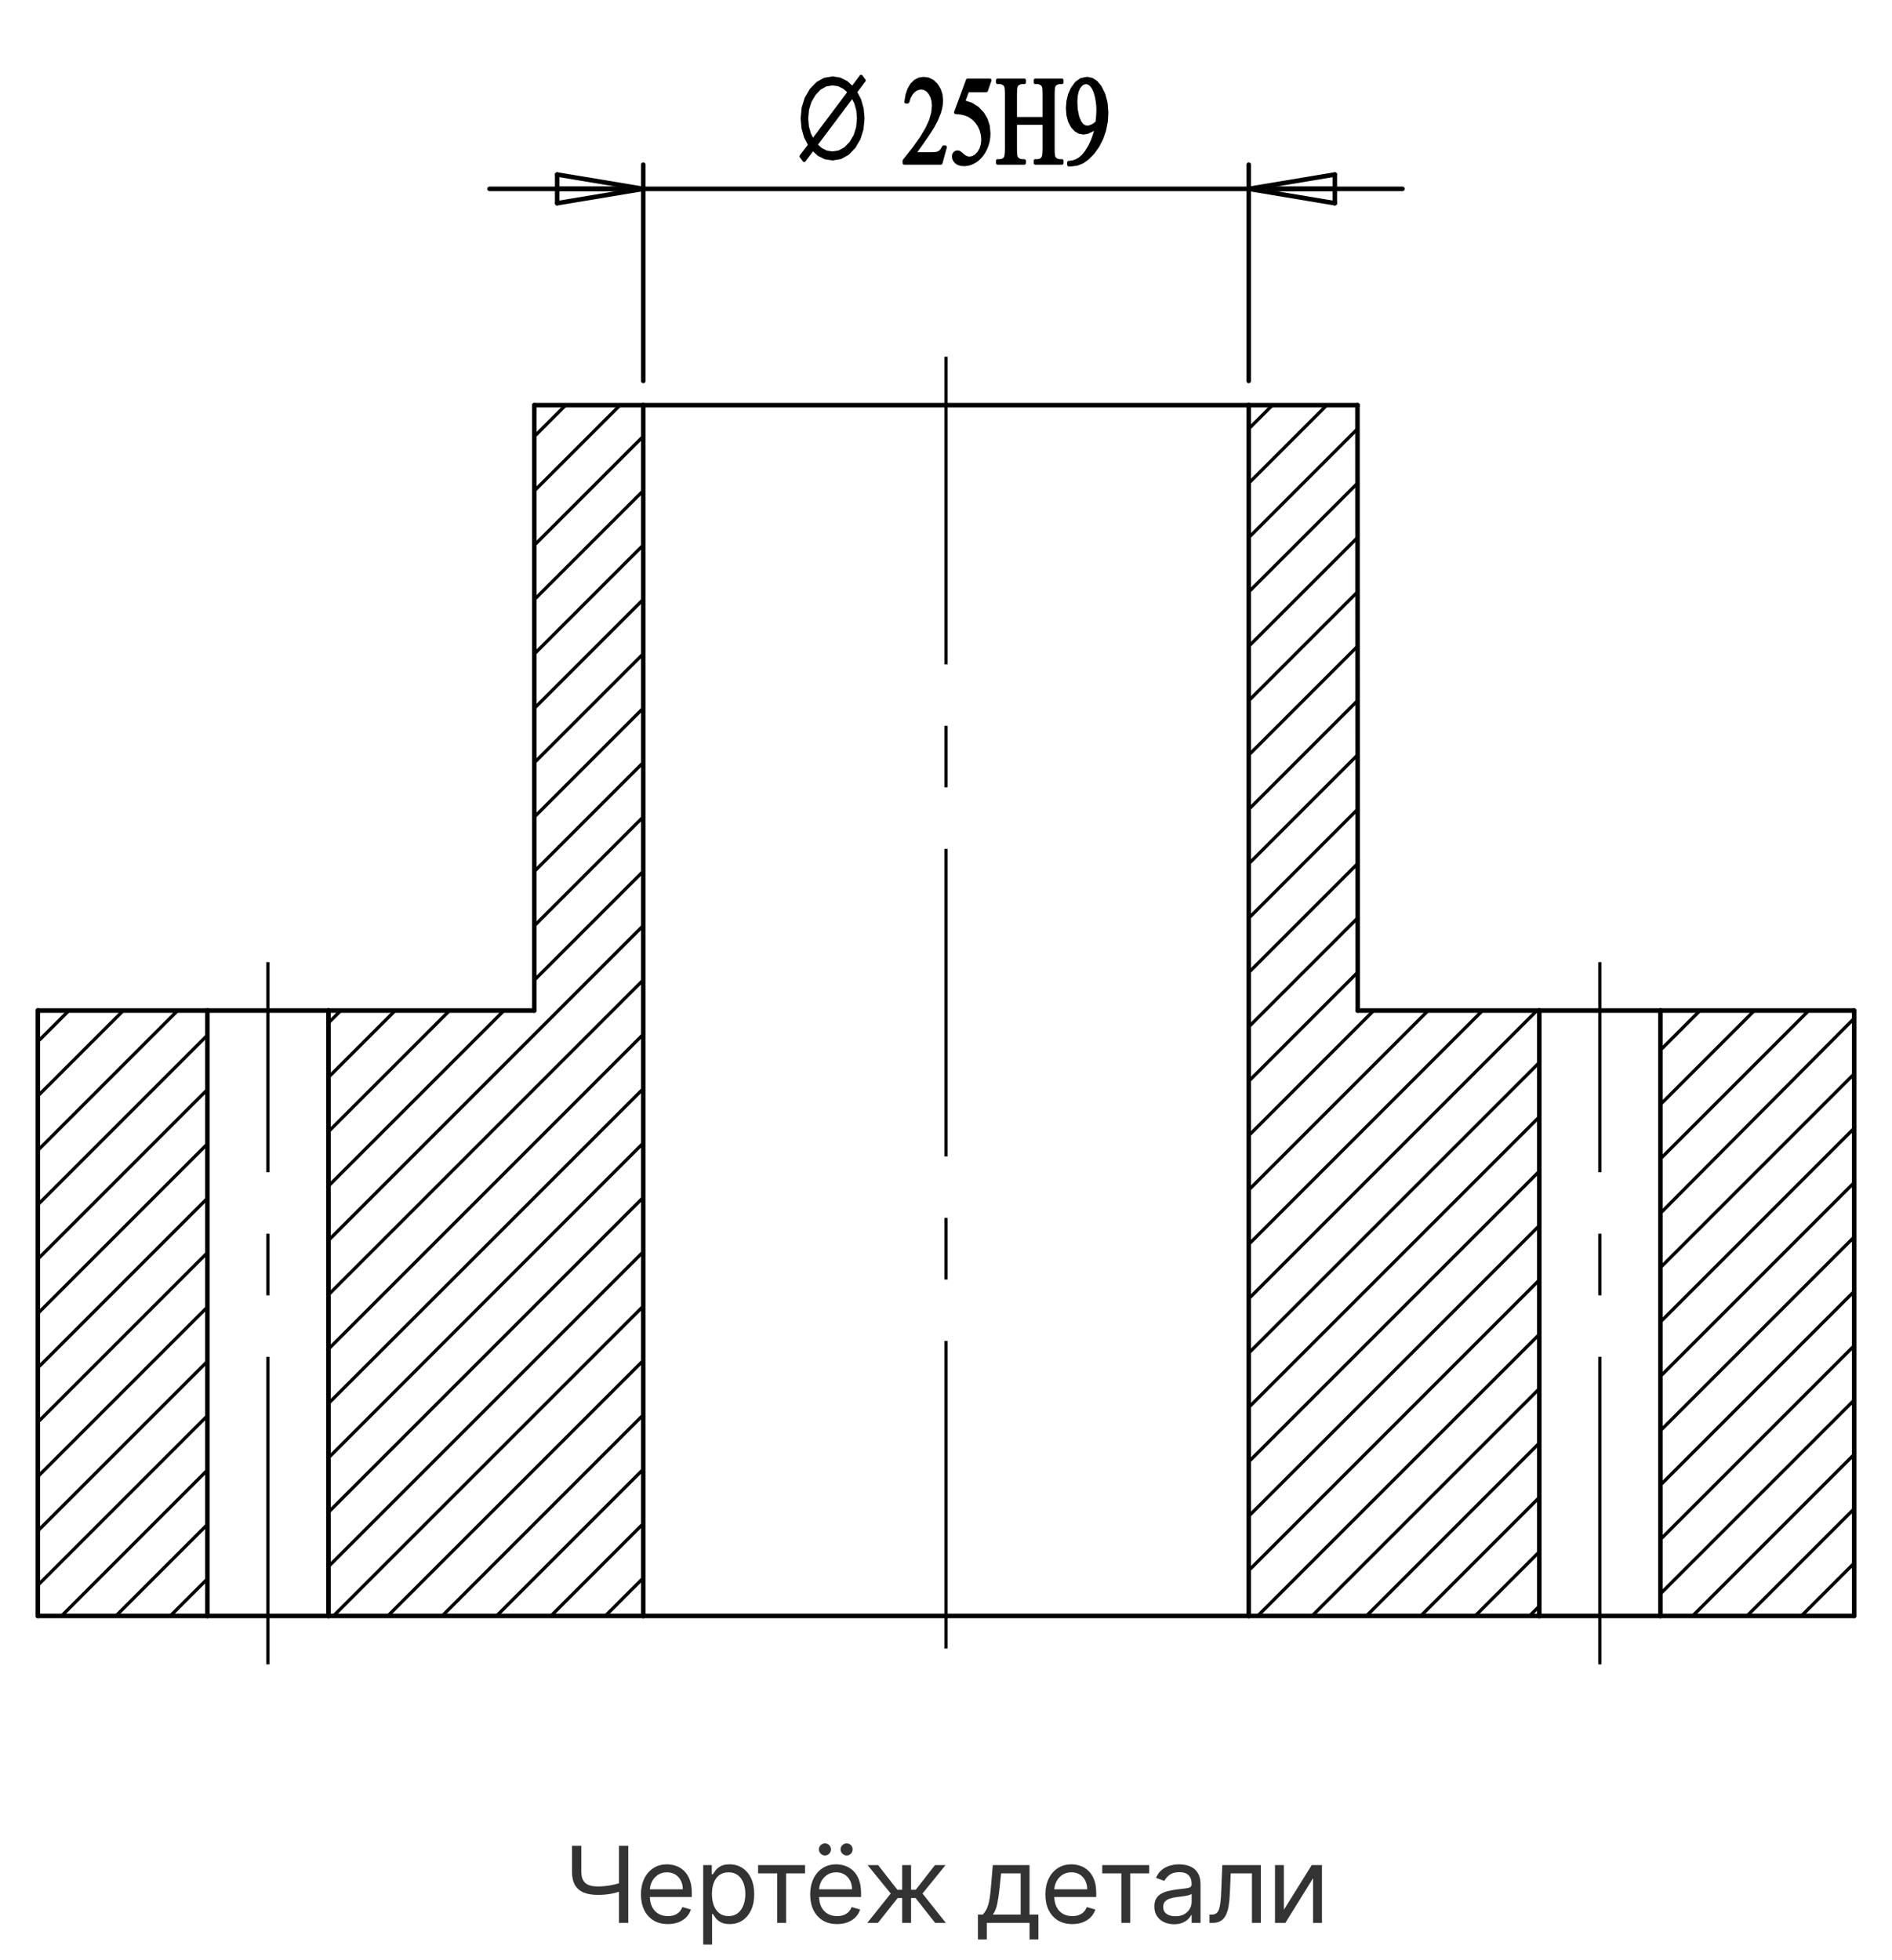<svg width="250" height="259" viewBox="0 0 250 259" fill="none" xmlns="http://www.w3.org/2000/svg">
<path d="M203.398 213.534V133.537" stroke="black" stroke-width="0.602" stroke-linecap="round" stroke-linejoin="round"/>
<path d="M219.398 133.537V213.534" stroke="black" stroke-width="0.602" stroke-linecap="round" stroke-linejoin="round"/>
<path d="M219.398 133.537H203.398" stroke="black" stroke-width="0.602" stroke-linecap="round" stroke-linejoin="round"/>
<path d="M219.398 213.534H203.398" stroke="black" stroke-width="0.602" stroke-linecap="round" stroke-linejoin="round"/>
<path d="M245 213.534V133.537" stroke="black" stroke-width="0.602" stroke-linecap="round" stroke-linejoin="round"/>
<path d="M5 133.522V213.534" stroke="black" stroke-width="0.602" stroke-linecap="round" stroke-linejoin="round"/>
<path d="M245 133.537H219.398" stroke="black" stroke-width="0.602" stroke-linecap="round" stroke-linejoin="round"/>
<path d="M219.398 213.534H244.998" stroke="black" stroke-width="0.602" stroke-linecap="round" stroke-linejoin="round"/>
<path d="M179.398 133.537L179.367 53.541" stroke="black" stroke-width="0.602" stroke-linecap="round" stroke-linejoin="round"/>
<path d="M165 53.539V213.534" stroke="black" stroke-width="0.602" stroke-linecap="round" stroke-linejoin="round"/>
<path d="M179.398 53.541H165" stroke="black" stroke-width="0.602" stroke-linecap="round" stroke-linejoin="round"/>
<path d="M203.401 133.537H179.383" stroke="black" stroke-width="0.602" stroke-linecap="round" stroke-linejoin="round"/>
<path d="M165 213.534H203.399" stroke="black" stroke-width="0.602" stroke-linecap="round" stroke-linejoin="round"/>
<path d="M70.602 53.54L70.602 133.537" stroke="black" stroke-width="0.602" stroke-linecap="round" stroke-linejoin="round"/>
<path d="M85 213.534V53.539" stroke="black" stroke-width="0.602" stroke-linecap="round" stroke-linejoin="round"/>
<path d="M164.997 53.541H85" stroke="black" stroke-width="0.602" stroke-linecap="round" stroke-linejoin="round"/>
<path d="M164.997 213.534H85" stroke="black" stroke-width="0.602" stroke-linecap="round" stroke-linejoin="round"/>
<path d="M43.406 133.537V213.534" stroke="black" stroke-width="0.602" stroke-linecap="round" stroke-linejoin="round"/>
<path d="M85.004 53.541L70.602 53.541" stroke="black" stroke-width="0.602" stroke-linecap="round" stroke-linejoin="round"/>
<path d="M70.602 133.537H43.406" stroke="black" stroke-width="0.602" stroke-linecap="round" stroke-linejoin="round"/>
<path d="M43.406 213.534H85.005" stroke="black" stroke-width="0.602" stroke-linecap="round" stroke-linejoin="round"/>
<path d="M27.406 213.534V133.537" stroke="black" stroke-width="0.602" stroke-linecap="round" stroke-linejoin="round"/>
<path d="M43.406 133.537H27.406" stroke="black" stroke-width="0.602" stroke-linecap="round" stroke-linejoin="round"/>
<path d="M43.406 213.534H27.406" stroke="black" stroke-width="0.602" stroke-linecap="round" stroke-linejoin="round"/>
<path d="M27.402 133.537L5 133.537" stroke="black" stroke-width="0.602" stroke-linecap="round" stroke-linejoin="round"/>
<path d="M5 213.534H27.399" stroke="black" stroke-width="0.602" stroke-linecap="round" stroke-linejoin="round"/>
<path d="M202.106 213.534L203.399 212.241M194.922 213.534L203.399 205.057M187.738 213.534L203.399 197.873M180.554 213.534L203.399 190.689M173.37 213.534L203.399 183.505M166.186 213.534L203.399 176.321M165 207.536L203.399 169.137M165 200.352L203.399 161.953M165 193.168L203.399 154.769M165 185.984L203.399 147.586M165 178.8L203.399 140.402M165 171.616L203.08 133.537M165 164.432L195.896 133.537M165 157.248L188.712 133.537M165 150.064L181.514 133.537M165 142.88L179.399 128.481M165 135.697L179.399 121.297M165 128.513L179.399 114.113M165 121.329L179.399 106.929M165 114.145L179.399 99.745M165 106.961L179.399 92.561M165 99.777L179.399 85.377M165 92.593L179.399 78.193M165 85.409L179.399 71.009M165 78.225L179.399 63.825M165 71.041L179.387 56.654M165 63.857L175.318 53.539M165 56.673L168.134 53.539" stroke="black" stroke-width="0.434" stroke-linecap="round" stroke-linejoin="round"/>
<path d="M238.026 213.534L244.998 206.562M230.842 213.534L244.998 199.378M223.658 213.534L244.998 192.194M219.398 210.609L244.998 185.01M219.398 203.426L244.998 177.826M219.398 196.242L244.998 170.643M219.398 189.058L244.998 163.459M219.398 181.874L244.998 156.275M219.398 174.69L244.998 149.091M219.398 167.506L244.998 141.907M219.398 160.322L244.869 134.704M219.398 153.138L239 133.537M219.398 145.954L231.816 133.537M219.398 138.77L224.632 133.537" stroke="black" stroke-width="0.434" stroke-linecap="round" stroke-linejoin="round"/>
<path d="M22.502 213.534L27.399 208.636M15.318 213.534L27.399 201.452M8.134 213.534L27.399 194.268M5 209.483L27.399 187.084M5 202.299L27.399 179.9M5 195.116L27.399 172.716M5 187.932L27.399 165.532M5 180.748L27.399 158.348M5 173.564L27.399 151.164M5 166.38L27.399 143.981M5 159.196L27.399 136.797M5 152.012L23.475 133.537M5 144.828L16.291 133.537M5 137.644L9.107 133.537" stroke="black" stroke-width="0.434" stroke-linecap="round" stroke-linejoin="round"/>
<path d="M79.981 213.534L85.005 208.51M72.797 213.534L85.005 201.326M65.613 213.534L85.005 194.142M58.429 213.534L85.005 186.958M51.245 213.534L85.005 179.774M44.061 213.534L85.005 172.59M43.406 207.004L85.005 165.406M43.406 199.821L85.005 158.222M43.406 192.637L85.005 151.038M43.406 185.453L85.005 143.854M43.406 178.269L85.005 136.67M43.406 171.085L85.005 129.486M43.406 163.901L85.005 122.302M43.406 156.717L66.587 133.537M70.605 129.518L85.005 115.118M43.406 149.533L59.403 133.537M70.605 122.334L85.005 107.934M43.406 142.349L52.219 133.537M70.605 115.15L85.005 100.751M43.406 135.165L45.035 133.537M70.605 107.966L85.005 93.567M70.605 100.782L85.005 86.383M70.605 93.598L85.005 79.199M70.605 86.414L85.005 72.015M70.605 79.23L85.005 64.831M70.605 72.046L85.005 57.647M70.605 64.862L81.928 53.539M70.605 57.678L74.744 53.539" stroke="black" stroke-width="0.434" stroke-linecap="round" stroke-linejoin="round"/>
<path d="M73.625 23.061L85.004 24.957" stroke="black" stroke-width="0.602" stroke-linecap="round" stroke-linejoin="round"/>
<path d="M85.004 24.957L73.625 26.853" stroke="black" stroke-width="0.602" stroke-linecap="round" stroke-linejoin="round"/>
<path d="M73.625 23.06V26.853" stroke="black" stroke-width="0.602" stroke-linecap="round" stroke-linejoin="round"/>
<path d="M85.004 24.957H73.625" stroke="black" stroke-width="0.602" stroke-linecap="round" stroke-linejoin="round"/>
<path d="M176.379 26.853L165 24.957" stroke="black" stroke-width="0.602" stroke-linecap="round" stroke-linejoin="round"/>
<path d="M165 24.957L176.379 23.061" stroke="black" stroke-width="0.602" stroke-linecap="round" stroke-linejoin="round"/>
<path d="M176.375 26.853V23.061" stroke="black" stroke-width="0.602" stroke-linecap="round" stroke-linejoin="round"/>
<path d="M165 24.957H176.379" stroke="black" stroke-width="0.602" stroke-linecap="round" stroke-linejoin="round"/>
<path d="M85 50.341V21.757" stroke="black" stroke-width="0.602" stroke-linecap="round" stroke-linejoin="round"/>
<path d="M165 50.341V21.757" stroke="black" stroke-width="0.602" stroke-linecap="round" stroke-linejoin="round"/>
<path d="M84.999 24.957H64.68" stroke="black" stroke-width="0.602" stroke-linecap="round" stroke-linejoin="round"/>
<path d="M85 24.957H164.997" stroke="black" stroke-width="0.602" stroke-linecap="round" stroke-linejoin="round"/>
<path d="M165 24.957H185.319" stroke="black" stroke-width="0.602" stroke-linecap="round" stroke-linejoin="round"/>
<path fill-rule="evenodd" clip-rule="evenodd" d="M114.179 10.63L113.033 12.158L113.58 13.208L113.909 14.371L114.018 15.649L113.888 17.049L113.496 18.306L112.844 19.419L112.007 20.287L111.064 20.808L110.013 20.981L109.058 20.837L108.185 20.404L107.395 19.683L106.26 21.188L105.859 20.653L107 19.155L106.452 18.093L106.124 16.925L106.014 15.649L106.144 14.249L106.535 12.992L107.186 11.879L108.021 11.011L108.963 10.49L110.013 10.316L110.972 10.462L111.844 10.9L112.632 11.63L113.784 10.095L114.179 10.63ZM112.231 12.158L111.562 11.551L110.823 11.187L110.013 11.065L109.115 11.215L108.306 11.664L107.587 12.414L107.025 13.372L106.688 14.451L106.576 15.649L106.667 16.728L106.94 17.713L107.395 18.605L112.231 12.158ZM113.451 15.649L113.36 14.57L113.087 13.585L112.632 12.692L107.796 19.14L108.465 19.747L109.204 20.111L110.013 20.233L110.912 20.083L111.721 19.633L112.44 18.884L113.002 17.925L113.339 16.847L113.451 15.649Z" fill="black" stroke="black" stroke-width="0.434" stroke-linejoin="round"/>
<path fill-rule="evenodd" clip-rule="evenodd" d="M124.897 19.441L124.321 21.548H119.477V21.249L120.761 19.622L121.764 18.206L122.486 17.002L122.971 15.935L123.262 14.931L123.358 13.99L123.305 13.337L123.146 12.766L122.88 12.278L122.54 11.906L122.159 11.683L121.735 11.608L121.346 11.661L120.983 11.818L120.648 12.081L120.355 12.444L120.118 12.906L119.937 13.465H119.713L119.867 12.547L120.126 11.782L120.491 11.172L120.943 10.728L121.465 10.461L122.056 10.373L122.686 10.468L123.242 10.753L123.725 11.229L124.097 11.833L124.32 12.506L124.394 13.247L124.362 13.802L124.265 14.356L124.103 14.911L123.743 15.8L123.258 16.723L122.65 17.68L121.77 18.951L121.143 19.834L120.767 20.329H122.91L123.303 20.322L123.609 20.3L123.828 20.264L123.998 20.206L124.156 20.119L124.303 20.002L124.438 19.852L124.562 19.664L124.673 19.441H124.897ZM130.795 10.599L130.323 11.972H127.852L127.313 13.441L128.309 13.758L129.157 14.288L129.857 15.032L130.304 15.807L130.573 16.668L130.662 17.616L130.633 18.177L130.545 18.71L130.399 19.215L130.208 19.68L129.987 20.097L129.735 20.466L129.459 20.788L129.162 21.065L128.845 21.298L128.377 21.544L127.901 21.692L127.416 21.742L126.968 21.705L126.61 21.593L126.341 21.407L126.154 21.176L126.042 20.93L126.005 20.668L126.02 20.523L126.067 20.39L126.144 20.268L126.245 20.172L126.362 20.114L126.495 20.095L126.596 20.102L126.688 20.123L126.771 20.159L126.868 20.225L127.003 20.335L127.174 20.49L127.478 20.724L127.785 20.863L128.094 20.91L128.547 20.831L128.962 20.593L129.339 20.196L129.637 19.685L129.815 19.105L129.875 18.456L129.822 17.808L129.662 17.19L129.396 16.602L129.037 16.073L128.597 15.63L128.076 15.274L127.583 15.066L126.983 14.926L126.277 14.854L127.852 10.599H130.795ZM134.162 15.678H137.978V12.545L137.969 12.049L137.943 11.68L137.899 11.439L137.844 11.31L137.759 11.194L137.645 11.091L137.468 10.984L137.284 10.919L137.094 10.898H136.803V10.599H140.315V10.898H140.025L139.834 10.918L139.651 10.98L139.474 11.083L139.358 11.184L139.27 11.315L139.21 11.475L139.171 11.71L139.148 12.067L139.14 12.545V19.61L139.149 20.102L139.175 20.468L139.219 20.708L139.274 20.837L139.356 20.952L139.467 21.055L139.648 21.163L139.834 21.228L140.025 21.249H140.315V21.548H136.803V21.249H137.094L137.398 21.205L137.643 21.073L137.826 20.854L137.91 20.601L137.961 20.186L137.978 19.61V16.275H134.162V19.61L134.171 20.102L134.197 20.468L134.241 20.708L134.296 20.837L134.381 20.952L134.496 21.055L134.672 21.163L134.856 21.228L135.047 21.249H135.343V21.548H131.825V21.249H132.115L132.424 21.205L132.67 21.073L132.854 20.854L132.935 20.601L132.984 20.186L133 19.61V12.545L132.991 12.049L132.965 11.68L132.921 11.439L132.866 11.31L132.784 11.194L132.673 11.091L132.492 10.984L132.307 10.919L132.115 10.898H131.825V10.599H135.343V10.898H135.047L134.856 10.918L134.672 10.98L134.496 11.083L134.383 11.184L134.296 11.315L134.235 11.475L134.195 11.71L134.17 12.067L134.162 12.545V15.678ZM141.224 21.774V21.475L141.736 21.414L142.225 21.251L142.689 20.987L143.136 20.593L143.573 20.043L144 19.336L144.38 18.524L144.673 17.66L144.882 16.744L144.268 17.197L143.695 17.469L143.162 17.559L142.612 17.46L142.117 17.163L141.678 16.667L141.335 16.007L141.129 15.217L141.06 14.297L141.129 13.374L141.335 12.521L141.678 11.737L142.225 10.979L142.873 10.524L143.622 10.373L144.264 10.496L144.841 10.868L145.354 11.487L145.845 12.479L146.14 13.615L146.238 14.895L146.163 16.084L145.939 17.218L145.566 18.298L145.059 19.291L144.435 20.164L143.695 20.918L143.025 21.394L142.317 21.679L141.569 21.774H141.224ZM144.978 16.146L145.039 15.493L145.075 14.933L145.087 14.467L145.065 13.931L144.999 13.367L144.888 12.775L144.736 12.216L144.547 11.752L144.321 11.382L144.066 11.113L143.788 10.951L143.489 10.898L143.144 10.969L142.829 11.185L142.544 11.543L142.319 12.044L142.183 12.685L142.138 13.465L142.198 14.519L142.378 15.407L142.677 16.13L142.96 16.516L143.283 16.747L143.646 16.824L143.843 16.805L144.063 16.745L144.306 16.647L144.551 16.512L144.775 16.345L144.978 16.146Z" fill="black" stroke="black" stroke-width="0.434" stroke-linejoin="round"/>
<path d="M125 47.141V219.935" stroke="black" stroke-width="0.434" stroke-linejoin="round" stroke-dasharray="40.64 8.13 8.13 8.13"/>
<path d="M35.398 219.935V127.138" stroke="black" stroke-width="0.434" stroke-linejoin="round" stroke-dasharray="40.64 8.13 8.13 8.13"/>
<path d="M211.398 219.935V127.138" stroke="black" stroke-width="0.434" stroke-linejoin="round" stroke-dasharray="40.64 8.13 8.13 8.13"/>
<path d="M75.581 243.913H76.814V247.313C76.814 247.817 76.901 248.213 77.077 248.502C77.253 248.787 77.501 248.989 77.823 249.108C78.144 249.224 78.524 249.282 78.961 249.282C79.237 249.282 79.503 249.272 79.762 249.252C80.02 249.229 80.272 249.198 80.517 249.158C80.766 249.118 81.008 249.07 81.243 249.014C81.482 248.957 81.716 248.894 81.944 248.825V249.938C81.722 250.008 81.502 250.071 81.283 250.127C81.068 250.184 80.842 250.232 80.607 250.272C80.375 250.311 80.125 250.343 79.856 250.366C79.588 250.386 79.29 250.396 78.961 250.396C78.259 250.396 77.654 250.295 77.147 250.093C76.643 249.89 76.255 249.564 75.983 249.113C75.715 248.662 75.581 248.063 75.581 247.313V243.913ZM81.785 243.913H83.018V254.095H81.785V243.913ZM88.252 254.254C87.516 254.254 86.881 254.091 86.348 253.767C85.817 253.438 85.408 252.981 85.12 252.394C84.835 251.804 84.692 251.118 84.692 250.336C84.692 249.554 84.835 248.865 85.12 248.268C85.408 247.668 85.809 247.201 86.323 246.866C86.84 246.528 87.443 246.359 88.132 246.359C88.53 246.359 88.923 246.425 89.311 246.558C89.698 246.69 90.052 246.906 90.37 247.204C90.688 247.499 90.941 247.89 91.13 248.377C91.319 248.865 91.414 249.465 91.414 250.177V250.674H85.527V249.66H90.221C90.221 249.229 90.134 248.845 89.962 248.507C89.793 248.169 89.551 247.902 89.236 247.706C88.925 247.511 88.557 247.413 88.132 247.413C87.665 247.413 87.261 247.529 86.919 247.761C86.581 247.99 86.321 248.288 86.139 248.656C85.957 249.024 85.865 249.418 85.865 249.839V250.515C85.865 251.092 85.965 251.581 86.164 251.982C86.366 252.38 86.646 252.683 87.004 252.892C87.362 253.097 87.778 253.2 88.252 253.2C88.56 253.2 88.838 253.157 89.087 253.071C89.339 252.981 89.556 252.849 89.738 252.673C89.921 252.494 90.061 252.272 90.161 252.007L91.294 252.325C91.175 252.709 90.975 253.047 90.693 253.339C90.411 253.627 90.063 253.853 89.649 254.015C89.234 254.174 88.769 254.254 88.252 254.254ZM92.918 256.958V246.458H94.052V247.671H94.191C94.277 247.539 94.397 247.37 94.549 247.164C94.705 246.956 94.927 246.77 95.215 246.608C95.507 246.442 95.901 246.359 96.399 246.359C97.042 246.359 97.608 246.52 98.099 246.841C98.589 247.163 98.972 247.618 99.247 248.208C99.522 248.798 99.66 249.494 99.66 250.296C99.66 251.105 99.522 251.806 99.247 252.399C98.972 252.989 98.591 253.447 98.104 253.772C97.617 254.093 97.055 254.254 96.418 254.254C95.928 254.254 95.535 254.173 95.24 254.01C94.945 253.844 94.718 253.657 94.559 253.448C94.4 253.236 94.277 253.061 94.191 252.921H94.092V256.958H92.918ZM94.072 250.277C94.072 250.853 94.156 251.362 94.325 251.803C94.495 252.24 94.741 252.583 95.066 252.832C95.391 253.077 95.789 253.2 96.259 253.2C96.75 253.2 97.159 253.071 97.487 252.812C97.819 252.55 98.067 252.199 98.233 251.758C98.402 251.314 98.487 250.82 98.487 250.277C98.487 249.74 98.404 249.256 98.238 248.825C98.076 248.391 97.829 248.048 97.497 247.796C97.169 247.541 96.757 247.413 96.259 247.413C95.782 247.413 95.381 247.534 95.056 247.776C94.731 248.014 94.486 248.349 94.32 248.78C94.155 249.208 94.072 249.706 94.072 250.277ZM100.172 247.552V246.458H106.376V247.552H103.871V254.095H102.697V247.552H100.172ZM110.613 254.254C109.877 254.254 109.242 254.091 108.709 253.767C108.178 253.438 107.769 252.981 107.481 252.394C107.196 251.804 107.053 251.118 107.053 250.336C107.053 249.554 107.196 248.865 107.481 248.268C107.769 247.668 108.17 247.201 108.684 246.866C109.201 246.528 109.804 246.359 110.494 246.359C110.891 246.359 111.284 246.425 111.672 246.558C112.06 246.69 112.413 246.906 112.731 247.204C113.049 247.499 113.303 247.89 113.491 248.377C113.68 248.865 113.775 249.465 113.775 250.177V250.674H107.888V249.66H112.582C112.582 249.229 112.495 248.845 112.323 248.507C112.154 248.169 111.912 247.902 111.597 247.706C111.286 247.511 110.918 247.413 110.494 247.413C110.026 247.413 109.622 247.529 109.281 247.761C108.942 247.99 108.682 248.288 108.5 248.656C108.318 249.024 108.227 249.418 108.227 249.839V250.515C108.227 251.092 108.326 251.581 108.525 251.982C108.727 252.38 109.007 252.683 109.365 252.892C109.723 253.097 110.139 253.2 110.613 253.2C110.921 253.2 111.2 253.157 111.448 253.071C111.7 252.981 111.917 252.849 112.099 252.673C112.282 252.494 112.423 252.272 112.522 252.007L113.656 252.325C113.536 252.709 113.336 253.047 113.054 253.339C112.772 253.627 112.424 253.853 112.01 254.015C111.596 254.174 111.13 254.254 110.613 254.254ZM109.002 245.186C108.793 245.186 108.608 245.106 108.445 244.947C108.286 244.785 108.207 244.599 108.207 244.39C108.207 244.161 108.286 243.973 108.445 243.823C108.608 243.671 108.793 243.595 109.002 243.595C109.231 243.595 109.42 243.671 109.569 243.823C109.721 243.973 109.798 244.161 109.798 244.39C109.798 244.599 109.721 244.785 109.569 244.947C109.42 245.106 109.231 245.186 109.002 245.186ZM111.866 245.186C111.657 245.186 111.471 245.106 111.309 244.947C111.15 244.785 111.07 244.599 111.07 244.39C111.07 244.161 111.15 243.973 111.309 243.823C111.471 243.671 111.657 243.595 111.866 243.595C112.094 243.595 112.283 243.671 112.433 243.823C112.585 243.973 112.661 244.161 112.661 244.39C112.661 244.599 112.585 244.785 112.433 244.947C112.283 245.106 112.094 245.186 111.866 245.186ZM114.597 254.095L117.7 250.217L114.637 246.458H116.029L118.575 249.72H119.211V246.458H120.384V249.72H121.001L123.546 246.458H124.938L121.896 250.217L124.978 254.095H123.566L120.981 250.813H120.384V254.095H119.211V250.813H118.614L116.009 254.095H114.597ZM129.217 256.282V253.001H129.853C130.009 252.839 130.143 252.663 130.256 252.474C130.369 252.285 130.466 252.061 130.549 251.803C130.635 251.541 130.708 251.223 130.768 250.848C130.828 250.47 130.881 250.015 130.927 249.481L131.186 246.458H136.038V253.001H137.211V256.282H136.038V254.095H130.39V256.282H129.217ZM131.186 253.001H134.865V247.552H132.279L132.08 249.481C131.998 250.28 131.895 250.978 131.772 251.574C131.65 252.171 131.454 252.646 131.186 253.001ZM141.69 254.254C140.954 254.254 140.32 254.091 139.786 253.767C139.256 253.438 138.846 252.981 138.558 252.394C138.273 251.804 138.131 251.118 138.131 250.336C138.131 249.554 138.273 248.865 138.558 248.268C138.846 247.668 139.247 247.201 139.761 246.866C140.278 246.528 140.881 246.359 141.571 246.359C141.969 246.359 142.361 246.425 142.749 246.558C143.137 246.69 143.49 246.906 143.808 247.204C144.126 247.499 144.38 247.89 144.569 248.377C144.758 248.865 144.852 249.465 144.852 250.177V250.674H138.966V249.66H143.659C143.659 249.229 143.573 248.845 143.4 248.507C143.231 248.169 142.989 247.902 142.675 247.706C142.363 247.511 141.995 247.413 141.571 247.413C141.104 247.413 140.699 247.529 140.358 247.761C140.02 247.99 139.76 248.288 139.577 248.656C139.395 249.024 139.304 249.418 139.304 249.839V250.515C139.304 251.092 139.403 251.581 139.602 251.982C139.804 252.38 140.084 252.683 140.442 252.892C140.8 253.097 141.216 253.2 141.69 253.2C141.998 253.2 142.277 253.157 142.525 253.071C142.777 252.981 142.994 252.849 143.177 252.673C143.359 252.494 143.5 252.272 143.599 252.007L144.733 252.325C144.613 252.709 144.413 253.047 144.131 253.339C143.85 253.627 143.501 253.853 143.087 254.015C142.673 254.174 142.207 254.254 141.69 254.254ZM145.646 247.552V246.458H151.851V247.552H149.345V254.095H148.172V247.552H145.646ZM155.133 254.274C154.649 254.274 154.21 254.183 153.815 254C153.421 253.815 153.108 253.548 152.876 253.2C152.644 252.849 152.528 252.424 152.528 251.927C152.528 251.49 152.614 251.135 152.786 250.863C152.958 250.588 153.189 250.373 153.477 250.217C153.765 250.061 154.084 249.945 154.432 249.869C154.783 249.789 155.136 249.726 155.491 249.68C155.955 249.62 156.331 249.576 156.619 249.546C156.911 249.513 157.123 249.458 157.256 249.382C157.391 249.305 157.459 249.173 157.459 248.984V248.944C157.459 248.454 157.325 248.072 157.057 247.801C156.792 247.529 156.389 247.393 155.849 247.393C155.288 247.393 154.849 247.516 154.531 247.761C154.213 248.006 153.989 248.268 153.86 248.546L152.746 248.149C152.945 247.685 153.21 247.323 153.542 247.065C153.877 246.803 154.241 246.621 154.636 246.518C155.033 246.412 155.424 246.359 155.809 246.359C156.054 246.359 156.336 246.389 156.654 246.448C156.975 246.505 157.285 246.622 157.584 246.801C157.885 246.98 158.136 247.251 158.334 247.612C158.533 247.973 158.633 248.457 158.633 249.063V254.095H157.459V253.061H157.4C157.32 253.226 157.188 253.404 157.002 253.593C156.816 253.782 156.569 253.942 156.261 254.075C155.953 254.207 155.577 254.274 155.133 254.274ZM155.312 253.22C155.776 253.22 156.167 253.129 156.485 252.946C156.806 252.764 157.048 252.529 157.211 252.24C157.377 251.952 157.459 251.649 157.459 251.331V250.257C157.41 250.316 157.3 250.371 157.131 250.421C156.966 250.467 156.773 250.509 156.555 250.545C156.339 250.578 156.129 250.608 155.923 250.634C155.721 250.658 155.557 250.678 155.431 250.694C155.126 250.734 154.841 250.799 154.576 250.888C154.314 250.974 154.102 251.105 153.939 251.281C153.78 251.453 153.701 251.688 153.701 251.987C153.701 252.394 153.852 252.703 154.153 252.911C154.458 253.117 154.844 253.22 155.312 253.22ZM159.818 254.095V253.001H160.096C160.325 253.001 160.516 252.956 160.668 252.867C160.821 252.774 160.943 252.613 161.036 252.384C161.132 252.152 161.205 251.831 161.255 251.42C161.308 251.006 161.346 250.479 161.369 249.839L161.508 246.458H166.599V254.095H165.426V247.552H162.622L162.503 250.277C162.476 250.903 162.42 251.455 162.334 251.932C162.251 252.406 162.123 252.804 161.951 253.125C161.782 253.447 161.556 253.689 161.275 253.851C160.993 254.014 160.64 254.095 160.216 254.095H159.818ZM169.645 252.365L173.324 246.458H174.677V254.095H173.503V248.188L169.844 254.095H168.472V246.458H169.645V252.365Z" fill="#333333"/>
</svg>
